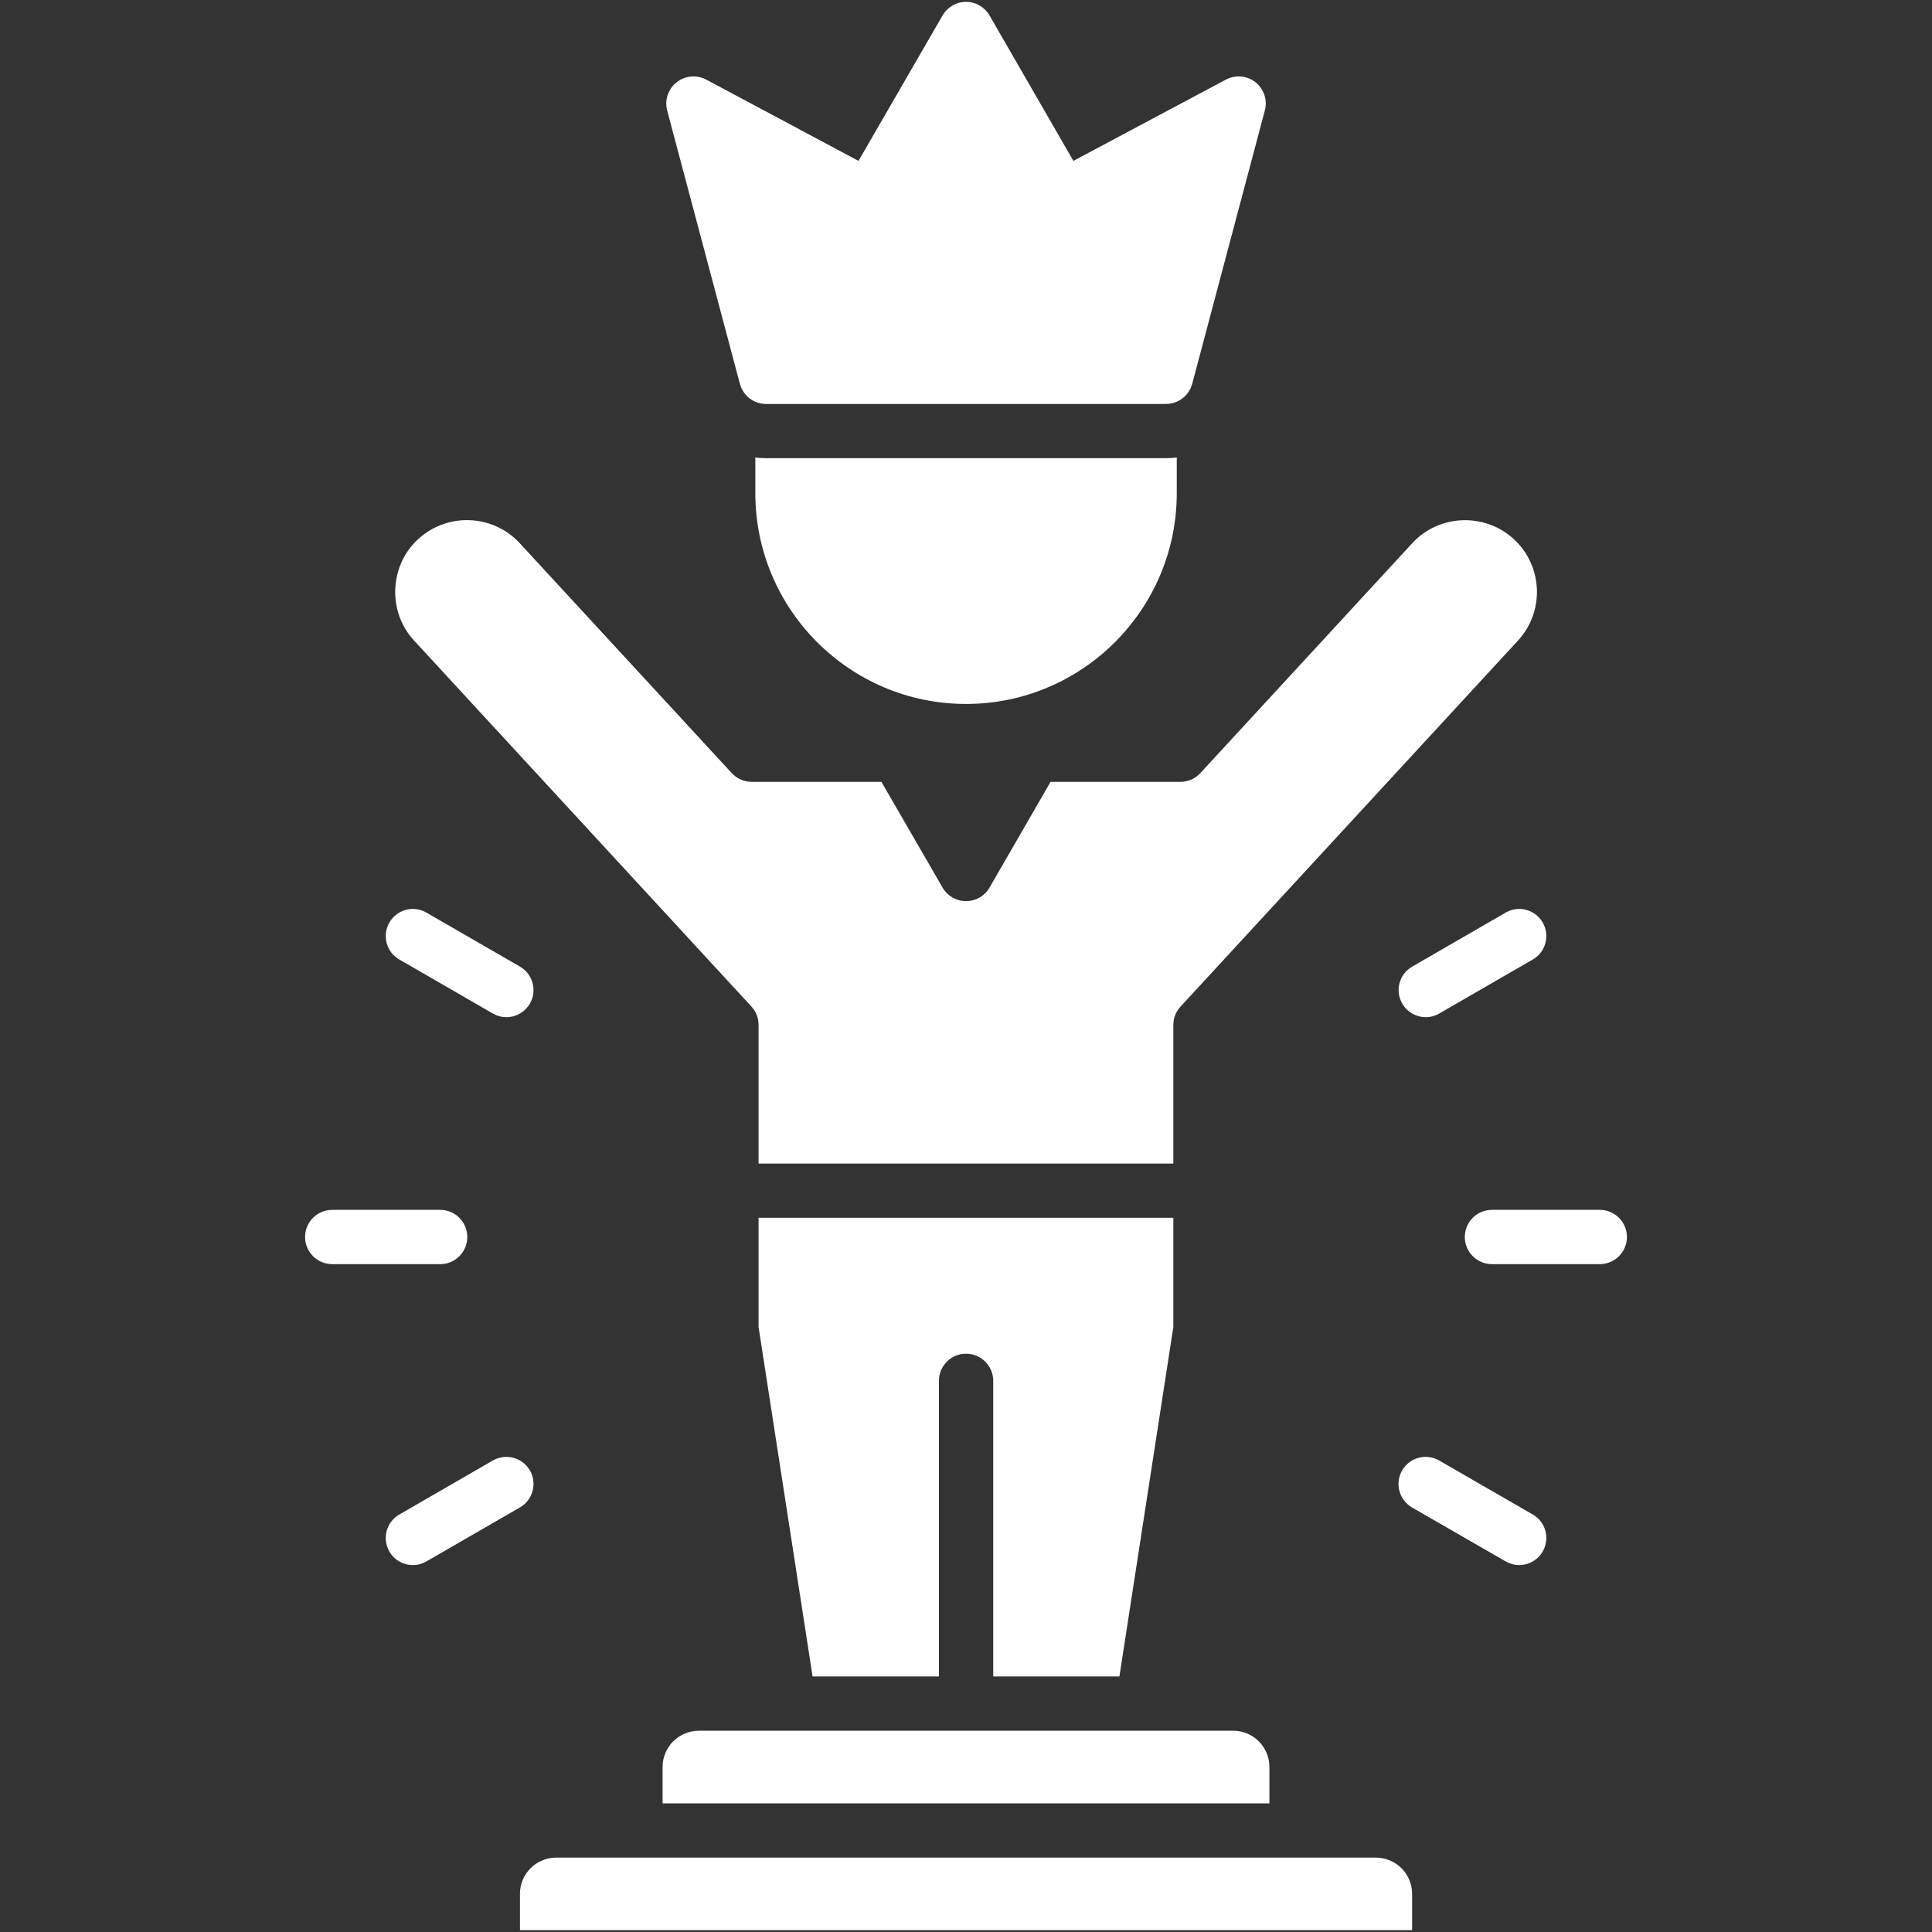 <svg width="22" height="22" viewBox="0 0 22 22" fill="none" xmlns="http://www.w3.org/2000/svg">
<rect x="0" y="0" width="22" height="22" fill="#333333" stroke="none"/>
<path d="M13.278 5.217C13.319 5.217 13.36 5.215 13.4 5.209V5.616C13.4 6.939 12.324 8.016 11 8.016C9.677 8.016 8.601 6.939 8.601 5.616V5.209C8.641 5.215 8.682 5.217 8.724 5.217H13.278ZM8.425 4.37C8.45 4.464 8.516 4.538 8.601 4.575C8.639 4.591 8.68 4.6 8.724 4.6H13.278C13.321 4.6 13.362 4.591 13.4 4.574C13.485 4.538 13.551 4.464 13.576 4.37L14.403 1.258C14.435 1.14 14.393 1.014 14.297 0.937C14.201 0.861 14.068 0.849 13.96 0.906L12.223 1.832L11.268 0.176C11.213 0.081 11.111 0.021 11.001 0.021C11.001 0.021 11.001 0.021 11 0.021C10.89 0.021 10.788 0.081 10.733 0.176L9.776 1.832L8.041 0.906C7.933 0.849 7.801 0.861 7.704 0.937C7.608 1.014 7.566 1.14 7.597 1.258L8.425 4.37ZM12.747 19.09L13.361 15.111V13.867H8.638V15.111L9.253 19.09H10.692V15.723C10.692 15.553 10.83 15.415 11 15.415C11.171 15.415 11.31 15.553 11.31 15.723V19.09H12.747ZM17.145 10.392L16.081 11.007C15.933 11.092 15.882 11.281 15.968 11.428C16.025 11.527 16.129 11.583 16.235 11.583C16.288 11.583 16.341 11.569 16.389 11.541L17.454 10.926C17.602 10.841 17.652 10.652 17.567 10.505C17.482 10.357 17.293 10.306 17.145 10.392ZM7.545 20.121V20.535H14.455V20.121C14.455 19.893 14.27 19.708 14.043 19.708H7.959C7.73 19.708 7.545 19.893 7.545 20.121ZM8.556 11.461C8.609 11.518 8.638 11.592 8.638 11.67V13.25H13.361V11.67C13.361 11.592 13.391 11.518 13.444 11.461L17.285 7.295C17.591 6.963 17.57 6.445 17.238 6.139C17.078 5.992 16.869 5.916 16.65 5.924C16.431 5.933 16.229 6.026 16.082 6.185L13.668 8.804C13.61 8.867 13.528 8.903 13.442 8.903H11.963L11.268 10.107C11.213 10.203 11.111 10.261 11.001 10.261H11C10.89 10.261 10.788 10.203 10.733 10.107L10.037 8.903H8.56C8.474 8.903 8.391 8.867 8.333 8.804L5.918 6.185C5.612 5.854 5.094 5.834 4.762 6.139C4.602 6.286 4.51 6.488 4.501 6.707C4.492 6.926 4.568 7.135 4.716 7.295L8.556 11.461ZM15.666 21.153H6.334C6.106 21.153 5.921 21.337 5.921 21.565V21.979H16.08V21.565C16.08 21.337 15.894 21.153 15.666 21.153ZM17.454 17.246L16.388 16.631C16.24 16.546 16.052 16.596 15.966 16.744C15.881 16.892 15.932 17.08 16.079 17.166L17.145 17.78C17.194 17.808 17.247 17.822 17.299 17.822C17.406 17.822 17.51 17.766 17.567 17.667C17.652 17.52 17.602 17.331 17.454 17.246ZM18.217 13.777H16.989C16.818 13.777 16.68 13.915 16.68 14.086C16.68 14.256 16.818 14.395 16.989 14.395H18.217C18.388 14.395 18.526 14.256 18.526 14.086C18.526 13.915 18.388 13.777 18.217 13.777ZM5.321 14.086C5.321 13.915 5.183 13.777 5.013 13.777H3.783C3.612 13.777 3.474 13.915 3.474 14.086C3.474 14.256 3.612 14.395 3.783 14.395H5.013C5.183 14.395 5.321 14.257 5.321 14.086ZM6.034 16.744C5.948 16.596 5.76 16.546 5.612 16.631L4.547 17.246C4.399 17.331 4.349 17.52 4.434 17.667C4.491 17.767 4.595 17.822 4.702 17.822C4.754 17.822 4.807 17.808 4.856 17.78L5.921 17.165C6.068 17.08 6.119 16.891 6.034 16.744ZM4.547 10.926L5.612 11.541C5.661 11.569 5.714 11.583 5.766 11.583C5.873 11.583 5.976 11.527 6.034 11.428C6.119 11.281 6.068 11.092 5.921 11.007L4.856 10.392C4.708 10.306 4.519 10.357 4.434 10.505C4.349 10.652 4.399 10.841 4.547 10.926Z" fill="white"/>
</svg>
